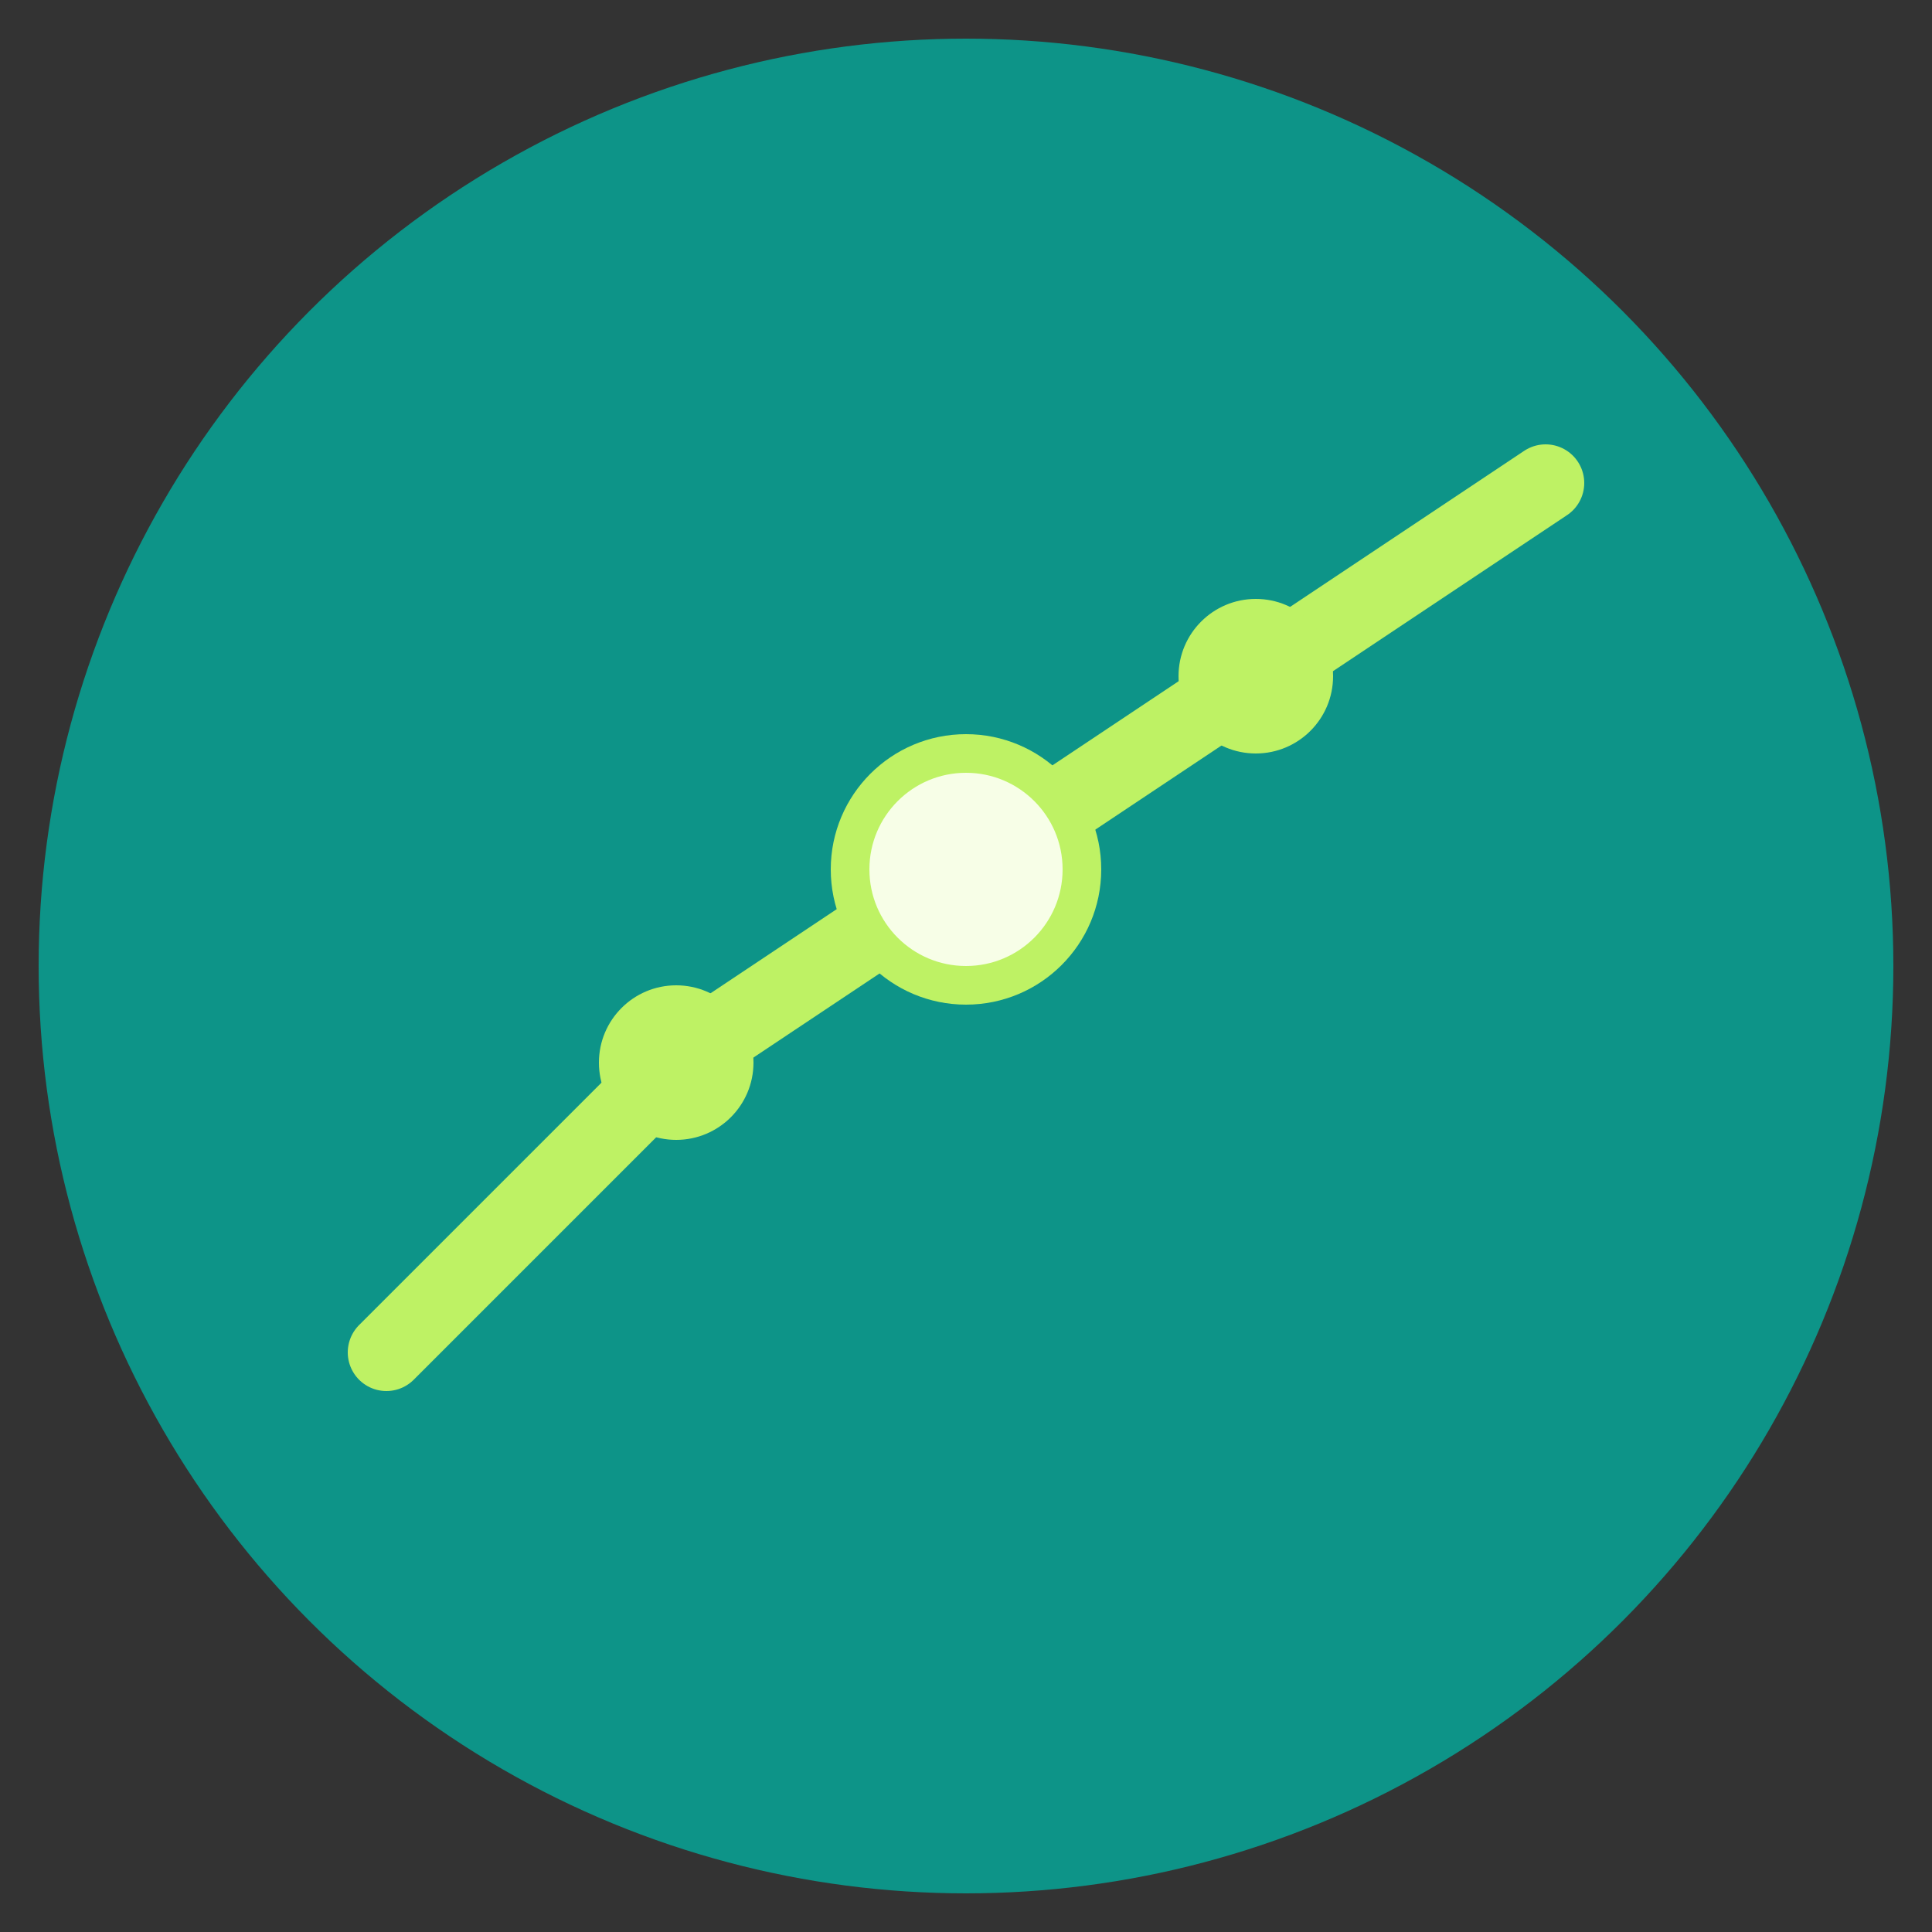 <svg xmlns="http://www.w3.org/2000/svg" viewBox="0 0 100 100">
  <rect x="0" y="0" width="100" height="100" fill="#333333" stroke="none"/>
  <!-- Background circle -->
  <circle cx="50" cy="50" r="48" fill="#0d9488"/>
  
  <!-- Upward trending chart -->
  <polyline points="20,70 35,55 50,45 65,35 80,25" 
            stroke="#bef264" 
            stroke-width="4" 
            fill="none" 
            stroke-linecap="round" 
            stroke-linejoin="round"/>
  
  <!-- Analytics nodes -->
  <circle cx="35" cy="55" r="4" fill="#bef264"/>
  <circle cx="50" cy="45" r="4" fill="#bef264"/>
  <circle cx="65" cy="35" r="4" fill="#bef264"/>
  
  <!-- Central node (larger) -->
  <circle cx="50" cy="45" r="6" fill="#f7fee7" stroke="#bef264" stroke-width="2"/>
</svg>
